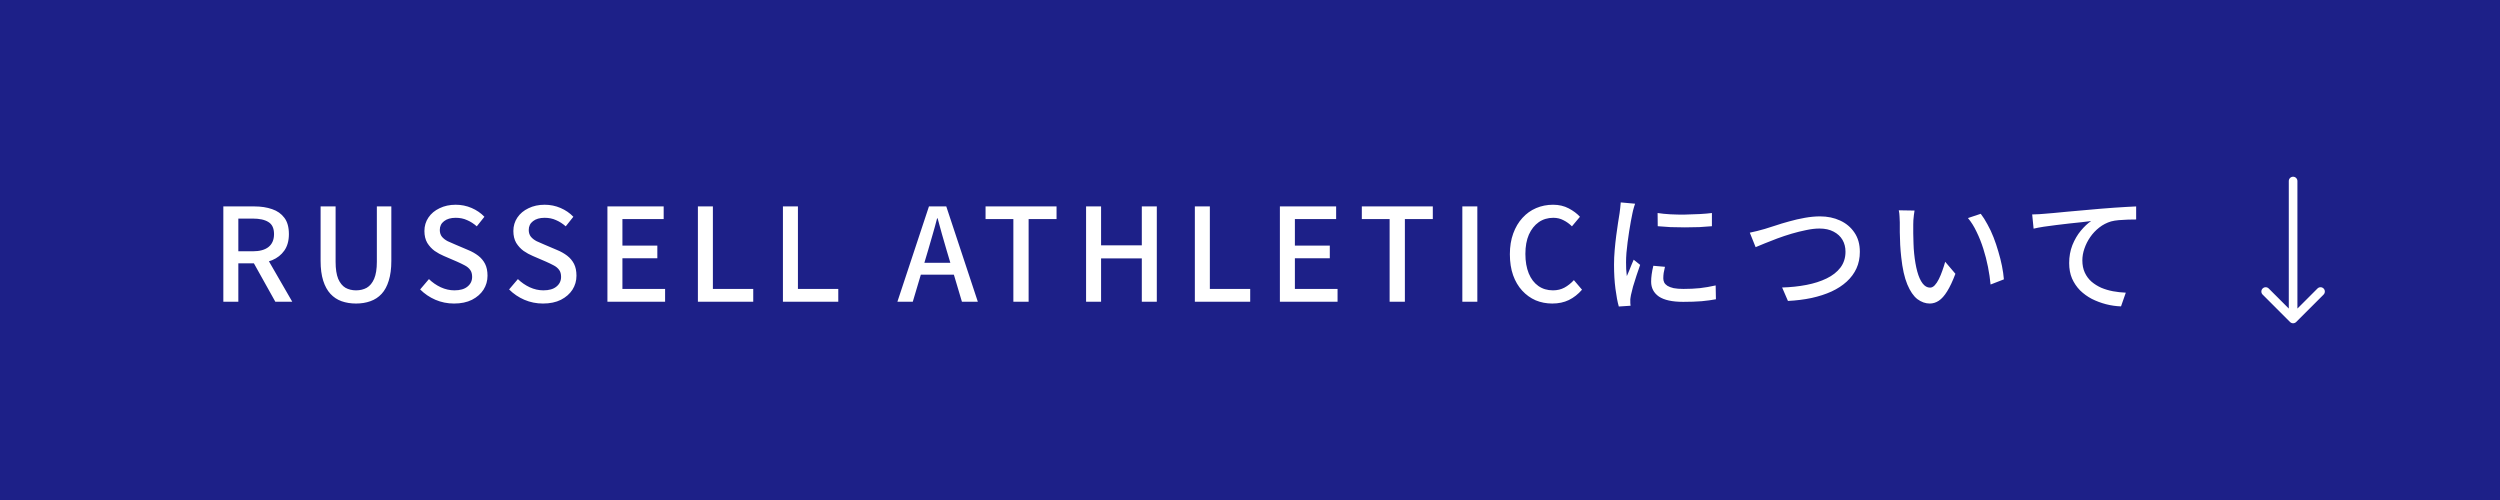 <svg width="290" height="58" viewBox="0 0 290 58" fill="none" xmlns="http://www.w3.org/2000/svg">
<rect width="290" height="58" fill="#1D2088"/>
<path d="M25.907 35V23.945H29.522C30.282 23.945 30.962 24.05 31.562 24.26C32.162 24.46 32.637 24.795 32.987 25.265C33.337 25.725 33.512 26.355 33.512 27.155C33.512 27.925 33.337 28.56 32.987 29.06C32.637 29.56 32.162 29.935 31.562 30.185C30.962 30.425 30.282 30.545 29.522 30.545H27.647V35H25.907ZM27.647 29.15H29.312C30.112 29.15 30.722 28.985 31.142 28.655C31.572 28.315 31.787 27.815 31.787 27.155C31.787 26.485 31.572 26.02 31.142 25.76C30.722 25.49 30.112 25.355 29.312 25.355H27.647V29.15ZM31.937 35L29.192 30.08L30.482 29.075L33.902 35H31.937ZM41.3 35.21C40.69 35.21 40.13 35.12 39.62 34.94C39.12 34.76 38.69 34.475 38.33 34.085C37.97 33.695 37.69 33.185 37.49 32.555C37.29 31.925 37.19 31.16 37.19 30.26V23.945H38.93V30.365C38.93 31.195 39.03 31.855 39.23 32.345C39.44 32.825 39.72 33.17 40.07 33.38C40.43 33.58 40.84 33.68 41.3 33.68C41.77 33.68 42.185 33.58 42.545 33.38C42.905 33.17 43.19 32.825 43.4 32.345C43.61 31.855 43.715 31.195 43.715 30.365V23.945H45.395V30.26C45.395 31.16 45.295 31.925 45.095 32.555C44.905 33.185 44.63 33.695 44.27 34.085C43.91 34.475 43.475 34.76 42.965 34.94C42.465 35.12 41.91 35.21 41.3 35.21ZM52.667 35.21C51.907 35.21 51.187 35.065 50.507 34.775C49.837 34.485 49.247 34.085 48.737 33.575L49.757 32.375C50.157 32.765 50.612 33.08 51.122 33.32C51.642 33.56 52.172 33.68 52.712 33.68C53.372 33.68 53.877 33.535 54.227 33.245C54.587 32.955 54.767 32.58 54.767 32.12C54.767 31.78 54.692 31.51 54.542 31.31C54.392 31.1 54.182 30.925 53.912 30.785C53.652 30.645 53.352 30.5 53.012 30.35L51.482 29.69C51.122 29.54 50.767 29.345 50.417 29.105C50.077 28.855 49.792 28.545 49.562 28.175C49.342 27.795 49.232 27.335 49.232 26.795C49.232 26.215 49.387 25.695 49.697 25.235C50.007 24.775 50.437 24.415 50.987 24.155C51.537 23.885 52.162 23.75 52.862 23.75C53.512 23.75 54.127 23.875 54.707 24.125C55.287 24.375 55.782 24.715 56.192 25.145L55.307 26.255C54.957 25.945 54.582 25.705 54.182 25.535C53.792 25.355 53.352 25.265 52.862 25.265C52.292 25.265 51.842 25.395 51.512 25.655C51.182 25.905 51.017 26.245 51.017 26.675C51.017 26.995 51.102 27.26 51.272 27.47C51.442 27.67 51.662 27.84 51.932 27.98C52.212 28.11 52.497 28.235 52.787 28.355L54.302 29C54.742 29.18 55.132 29.4 55.472 29.66C55.812 29.92 56.077 30.235 56.267 30.605C56.457 30.975 56.552 31.435 56.552 31.985C56.552 32.575 56.397 33.115 56.087 33.605C55.777 34.085 55.332 34.475 54.752 34.775C54.172 35.065 53.477 35.21 52.667 35.21ZM62.985 35.21C62.225 35.21 61.505 35.065 60.825 34.775C60.155 34.485 59.565 34.085 59.055 33.575L60.075 32.375C60.475 32.765 60.93 33.08 61.44 33.32C61.96 33.56 62.49 33.68 63.03 33.68C63.69 33.68 64.195 33.535 64.545 33.245C64.905 32.955 65.085 32.58 65.085 32.12C65.085 31.78 65.01 31.51 64.86 31.31C64.71 31.1 64.5 30.925 64.23 30.785C63.97 30.645 63.67 30.5 63.33 30.35L61.8 29.69C61.44 29.54 61.085 29.345 60.735 29.105C60.395 28.855 60.11 28.545 59.88 28.175C59.66 27.795 59.55 27.335 59.55 26.795C59.55 26.215 59.705 25.695 60.015 25.235C60.325 24.775 60.755 24.415 61.305 24.155C61.855 23.885 62.48 23.75 63.18 23.75C63.83 23.75 64.445 23.875 65.025 24.125C65.605 24.375 66.1 24.715 66.51 25.145L65.625 26.255C65.275 25.945 64.9 25.705 64.5 25.535C64.11 25.355 63.67 25.265 63.18 25.265C62.61 25.265 62.16 25.395 61.83 25.655C61.5 25.905 61.335 26.245 61.335 26.675C61.335 26.995 61.42 27.26 61.59 27.47C61.76 27.67 61.98 27.84 62.25 27.98C62.53 28.11 62.815 28.235 63.105 28.355L64.62 29C65.06 29.18 65.45 29.4 65.79 29.66C66.13 29.92 66.395 30.235 66.585 30.605C66.775 30.975 66.87 31.435 66.87 31.985C66.87 32.575 66.715 33.115 66.405 33.605C66.095 34.085 65.65 34.475 65.07 34.775C64.49 35.065 63.795 35.21 62.985 35.21ZM70.461 35V23.945H76.986V25.415H72.201V28.49H76.251V29.96H72.201V33.515H77.151V35H70.461ZM80.956 35V23.945H82.695V33.515H87.376V35H80.956ZM90.82 35V23.945H92.56V33.515H97.24V35H90.82ZM104.098 35L107.758 23.945H109.768L113.428 35H111.583L109.798 29C109.618 28.4 109.443 27.795 109.273 27.185C109.103 26.565 108.933 25.945 108.763 25.325H108.703C108.543 25.955 108.373 26.575 108.193 27.185C108.023 27.795 107.848 28.4 107.668 29L105.883 35H104.098ZM106.168 31.865V30.485H111.328V31.865H106.168ZM117.55 35V25.415H114.325V23.945H122.56V25.415H119.32V35H117.55ZM125.985 35V23.945H127.725V28.46H132.45V23.945H134.19V35H132.45V29.975H127.725V35H125.985ZM138.603 35V23.945H140.343V33.515H145.023V35H138.603ZM148.467 35V23.945H154.992V25.415H150.207V28.49H154.257V29.96H150.207V33.515H155.157V35H148.467ZM161.196 35V25.415H157.971V23.945H166.206V25.415H162.966V35H161.196ZM169.631 35V23.945H171.371V35H169.631ZM180.065 35.21C179.375 35.21 178.73 35.085 178.13 34.835C177.54 34.575 177.02 34.2 176.57 33.71C176.12 33.22 175.77 32.625 175.52 31.925C175.27 31.215 175.145 30.405 175.145 29.495C175.145 28.595 175.275 27.79 175.535 27.08C175.795 26.37 176.15 25.77 176.6 25.28C177.05 24.78 177.58 24.4 178.19 24.14C178.8 23.88 179.455 23.75 180.155 23.75C180.835 23.75 181.44 23.89 181.97 24.17C182.5 24.45 182.935 24.775 183.275 25.145L182.345 26.255C182.055 25.965 181.73 25.73 181.37 25.55C181.02 25.36 180.625 25.265 180.185 25.265C179.545 25.265 178.98 25.435 178.49 25.775C178.01 26.115 177.63 26.595 177.35 27.215C177.08 27.835 176.945 28.58 176.945 29.45C176.945 30.32 177.075 31.075 177.335 31.715C177.595 32.345 177.965 32.83 178.445 33.17C178.925 33.51 179.49 33.68 180.14 33.68C180.64 33.68 181.085 33.575 181.475 33.365C181.875 33.145 182.24 32.855 182.57 32.495L183.515 33.605C183.065 34.125 182.555 34.525 181.985 34.805C181.425 35.075 180.785 35.21 180.065 35.21ZM192.282 24.71C192.722 24.78 193.217 24.83 193.767 24.86C194.327 24.89 194.902 24.9 195.492 24.89C196.082 24.88 196.647 24.86 197.187 24.83C197.727 24.8 198.192 24.76 198.582 24.71V26.24C198.152 26.28 197.667 26.315 197.127 26.345C196.587 26.365 196.027 26.375 195.447 26.375C194.877 26.375 194.317 26.365 193.767 26.345C193.217 26.315 192.727 26.28 192.297 26.24L192.282 24.71ZM193.137 30.95C193.077 31.21 193.027 31.445 192.987 31.655C192.957 31.865 192.942 32.075 192.942 32.285C192.942 32.455 192.977 32.615 193.047 32.765C193.127 32.915 193.252 33.045 193.422 33.155C193.602 33.265 193.842 33.355 194.142 33.425C194.452 33.485 194.832 33.515 195.282 33.515C195.962 33.515 196.597 33.485 197.187 33.425C197.787 33.355 198.397 33.25 199.017 33.11L199.047 34.715C198.577 34.805 198.027 34.88 197.397 34.94C196.777 34.99 196.062 35.015 195.252 35.015C193.982 35.015 193.042 34.81 192.432 34.4C191.832 33.98 191.532 33.405 191.532 32.675C191.532 32.405 191.552 32.125 191.592 31.835C191.632 31.535 191.697 31.2 191.787 30.83L193.137 30.95ZM189.672 23.63C189.642 23.72 189.602 23.84 189.552 23.99C189.512 24.13 189.472 24.275 189.432 24.425C189.402 24.565 189.377 24.68 189.357 24.77C189.307 25.02 189.247 25.325 189.177 25.685C189.117 26.035 189.052 26.42 188.982 26.84C188.922 27.25 188.862 27.67 188.802 28.1C188.752 28.52 188.707 28.93 188.667 29.33C188.637 29.73 188.622 30.095 188.622 30.425C188.622 30.685 188.627 30.95 188.637 31.22C188.657 31.48 188.682 31.75 188.712 32.03C188.802 31.83 188.892 31.62 188.982 31.4C189.072 31.17 189.162 30.945 189.252 30.725C189.342 30.505 189.427 30.305 189.507 30.125L190.257 30.725C190.127 31.095 189.987 31.505 189.837 31.955C189.687 32.405 189.552 32.835 189.432 33.245C189.322 33.645 189.242 33.97 189.192 34.22C189.172 34.32 189.152 34.44 189.132 34.58C189.112 34.71 189.107 34.82 189.117 34.91C189.117 34.98 189.117 35.065 189.117 35.165C189.127 35.275 189.137 35.375 189.147 35.465L187.782 35.555C187.632 35.035 187.502 34.35 187.392 33.5C187.282 32.65 187.227 31.72 187.227 30.71C187.227 30.15 187.252 29.585 187.302 29.015C187.352 28.435 187.412 27.875 187.482 27.335C187.552 26.795 187.622 26.3 187.692 25.85C187.772 25.4 187.832 25.025 187.872 24.725C187.902 24.535 187.927 24.33 187.947 24.11C187.977 23.89 187.997 23.68 188.007 23.48L189.672 23.63ZM202.977 26.99C203.247 26.94 203.532 26.875 203.832 26.795C204.142 26.715 204.437 26.635 204.717 26.555C205.017 26.465 205.412 26.34 205.902 26.18C206.402 26.01 206.947 25.845 207.537 25.685C208.137 25.515 208.747 25.375 209.367 25.265C209.987 25.155 210.572 25.1 211.122 25.1C211.982 25.1 212.757 25.26 213.447 25.58C214.147 25.9 214.702 26.365 215.112 26.975C215.532 27.585 215.742 28.33 215.742 29.21C215.742 29.92 215.612 30.56 215.352 31.13C215.092 31.7 214.717 32.21 214.227 32.66C213.737 33.11 213.147 33.495 212.457 33.815C211.777 34.125 211.007 34.375 210.147 34.565C209.297 34.745 208.382 34.86 207.402 34.91L206.727 33.35C207.727 33.32 208.667 33.22 209.547 33.05C210.427 32.88 211.207 32.63 211.887 32.3C212.567 31.97 213.102 31.55 213.492 31.04C213.882 30.52 214.077 29.905 214.077 29.195C214.077 28.685 213.962 28.23 213.732 27.83C213.502 27.43 213.157 27.11 212.697 26.87C212.247 26.63 211.702 26.51 211.062 26.51C210.592 26.51 210.077 26.57 209.517 26.69C208.967 26.8 208.402 26.94 207.822 27.11C207.252 27.28 206.697 27.465 206.157 27.665C205.627 27.865 205.142 28.055 204.702 28.235C204.272 28.405 203.922 28.55 203.652 28.67L202.977 26.99ZM222.087 24.425C222.057 24.565 222.032 24.735 222.012 24.935C221.992 25.135 221.972 25.335 221.952 25.535C221.942 25.735 221.937 25.905 221.937 26.045C221.937 26.355 221.937 26.7 221.937 27.08C221.947 27.46 221.957 27.85 221.967 28.25C221.977 28.64 222.002 29.03 222.042 29.42C222.122 30.21 222.242 30.9 222.402 31.49C222.562 32.08 222.767 32.54 223.017 32.87C223.267 33.2 223.557 33.365 223.887 33.365C224.077 33.365 224.257 33.275 224.427 33.095C224.597 32.915 224.757 32.675 224.907 32.375C225.057 32.075 225.192 31.75 225.312 31.4C225.442 31.04 225.552 30.695 225.642 30.365L226.827 31.76C226.507 32.61 226.187 33.29 225.867 33.8C225.557 34.3 225.237 34.66 224.907 34.88C224.577 35.1 224.227 35.21 223.857 35.21C223.357 35.21 222.877 35.04 222.417 34.7C221.967 34.35 221.577 33.78 221.247 32.99C220.917 32.2 220.682 31.145 220.542 29.825C220.492 29.385 220.452 28.91 220.422 28.4C220.402 27.89 220.387 27.405 220.377 26.945C220.377 26.485 220.377 26.105 220.377 25.805C220.377 25.615 220.367 25.385 220.347 25.115C220.337 24.835 220.307 24.595 220.257 24.395L222.087 24.425ZM229.767 24.8C230.037 25.15 230.297 25.56 230.547 26.03C230.807 26.49 231.042 26.99 231.252 27.53C231.462 28.07 231.647 28.62 231.807 29.18C231.977 29.74 232.117 30.295 232.227 30.845C232.337 31.395 232.412 31.915 232.452 32.405L230.907 33.005C230.847 32.355 230.747 31.675 230.607 30.965C230.467 30.255 230.287 29.555 230.067 28.865C229.847 28.165 229.587 27.51 229.287 26.9C228.997 26.28 228.662 25.745 228.282 25.295L229.767 24.8ZM235.733 24.875C236.023 24.865 236.293 24.855 236.543 24.845C236.793 24.825 236.988 24.81 237.128 24.8C237.398 24.78 237.758 24.75 238.208 24.71C238.668 24.66 239.188 24.61 239.768 24.56C240.348 24.5 240.968 24.445 241.628 24.395C242.288 24.335 242.963 24.275 243.653 24.215C244.193 24.165 244.713 24.125 245.213 24.095C245.713 24.055 246.183 24.025 246.623 24.005C247.063 23.975 247.453 23.955 247.793 23.945V25.46C247.523 25.46 247.208 25.465 246.848 25.475C246.498 25.485 246.148 25.505 245.798 25.535C245.448 25.565 245.143 25.615 244.883 25.685C244.383 25.835 243.928 26.07 243.518 26.39C243.108 26.71 242.758 27.08 242.468 27.5C242.178 27.92 241.953 28.365 241.793 28.835C241.633 29.295 241.553 29.75 241.553 30.2C241.553 30.74 241.648 31.215 241.838 31.625C242.028 32.035 242.288 32.385 242.618 32.675C242.948 32.955 243.323 33.19 243.743 33.38C244.173 33.56 244.628 33.695 245.108 33.785C245.598 33.875 246.093 33.93 246.593 33.95L246.038 35.54C245.448 35.52 244.863 35.435 244.283 35.285C243.713 35.135 243.168 34.93 242.648 34.67C242.138 34.4 241.683 34.07 241.283 33.68C240.893 33.28 240.583 32.82 240.353 32.3C240.133 31.78 240.023 31.185 240.023 30.515C240.023 29.765 240.148 29.07 240.398 28.43C240.658 27.79 240.983 27.235 241.373 26.765C241.773 26.285 242.173 25.91 242.573 25.64C242.273 25.68 241.903 25.725 241.463 25.775C241.023 25.815 240.548 25.865 240.038 25.925C239.538 25.975 239.033 26.035 238.523 26.105C238.013 26.165 237.528 26.23 237.068 26.3C236.618 26.37 236.228 26.445 235.898 26.525L235.733 24.875Z" fill="white"/>
<path d="M266.5 21C266.5 20.724 266.276 20.5 266 20.5C265.724 20.5 265.5 20.724 265.5 21L266 21L266.5 21ZM265.646 37.354C265.842 37.549 266.158 37.549 266.354 37.354L269.536 34.172C269.731 33.976 269.731 33.66 269.536 33.465C269.34 33.269 269.024 33.269 268.828 33.465L266 36.293L263.172 33.465C262.976 33.269 262.66 33.269 262.464 33.465C262.269 33.66 262.269 33.976 262.464 34.172L265.646 37.354ZM266 21L265.5 21L265.5 37L266 37L266.5 37L266.5 21L266 21Z" fill="white"/>
</svg>

